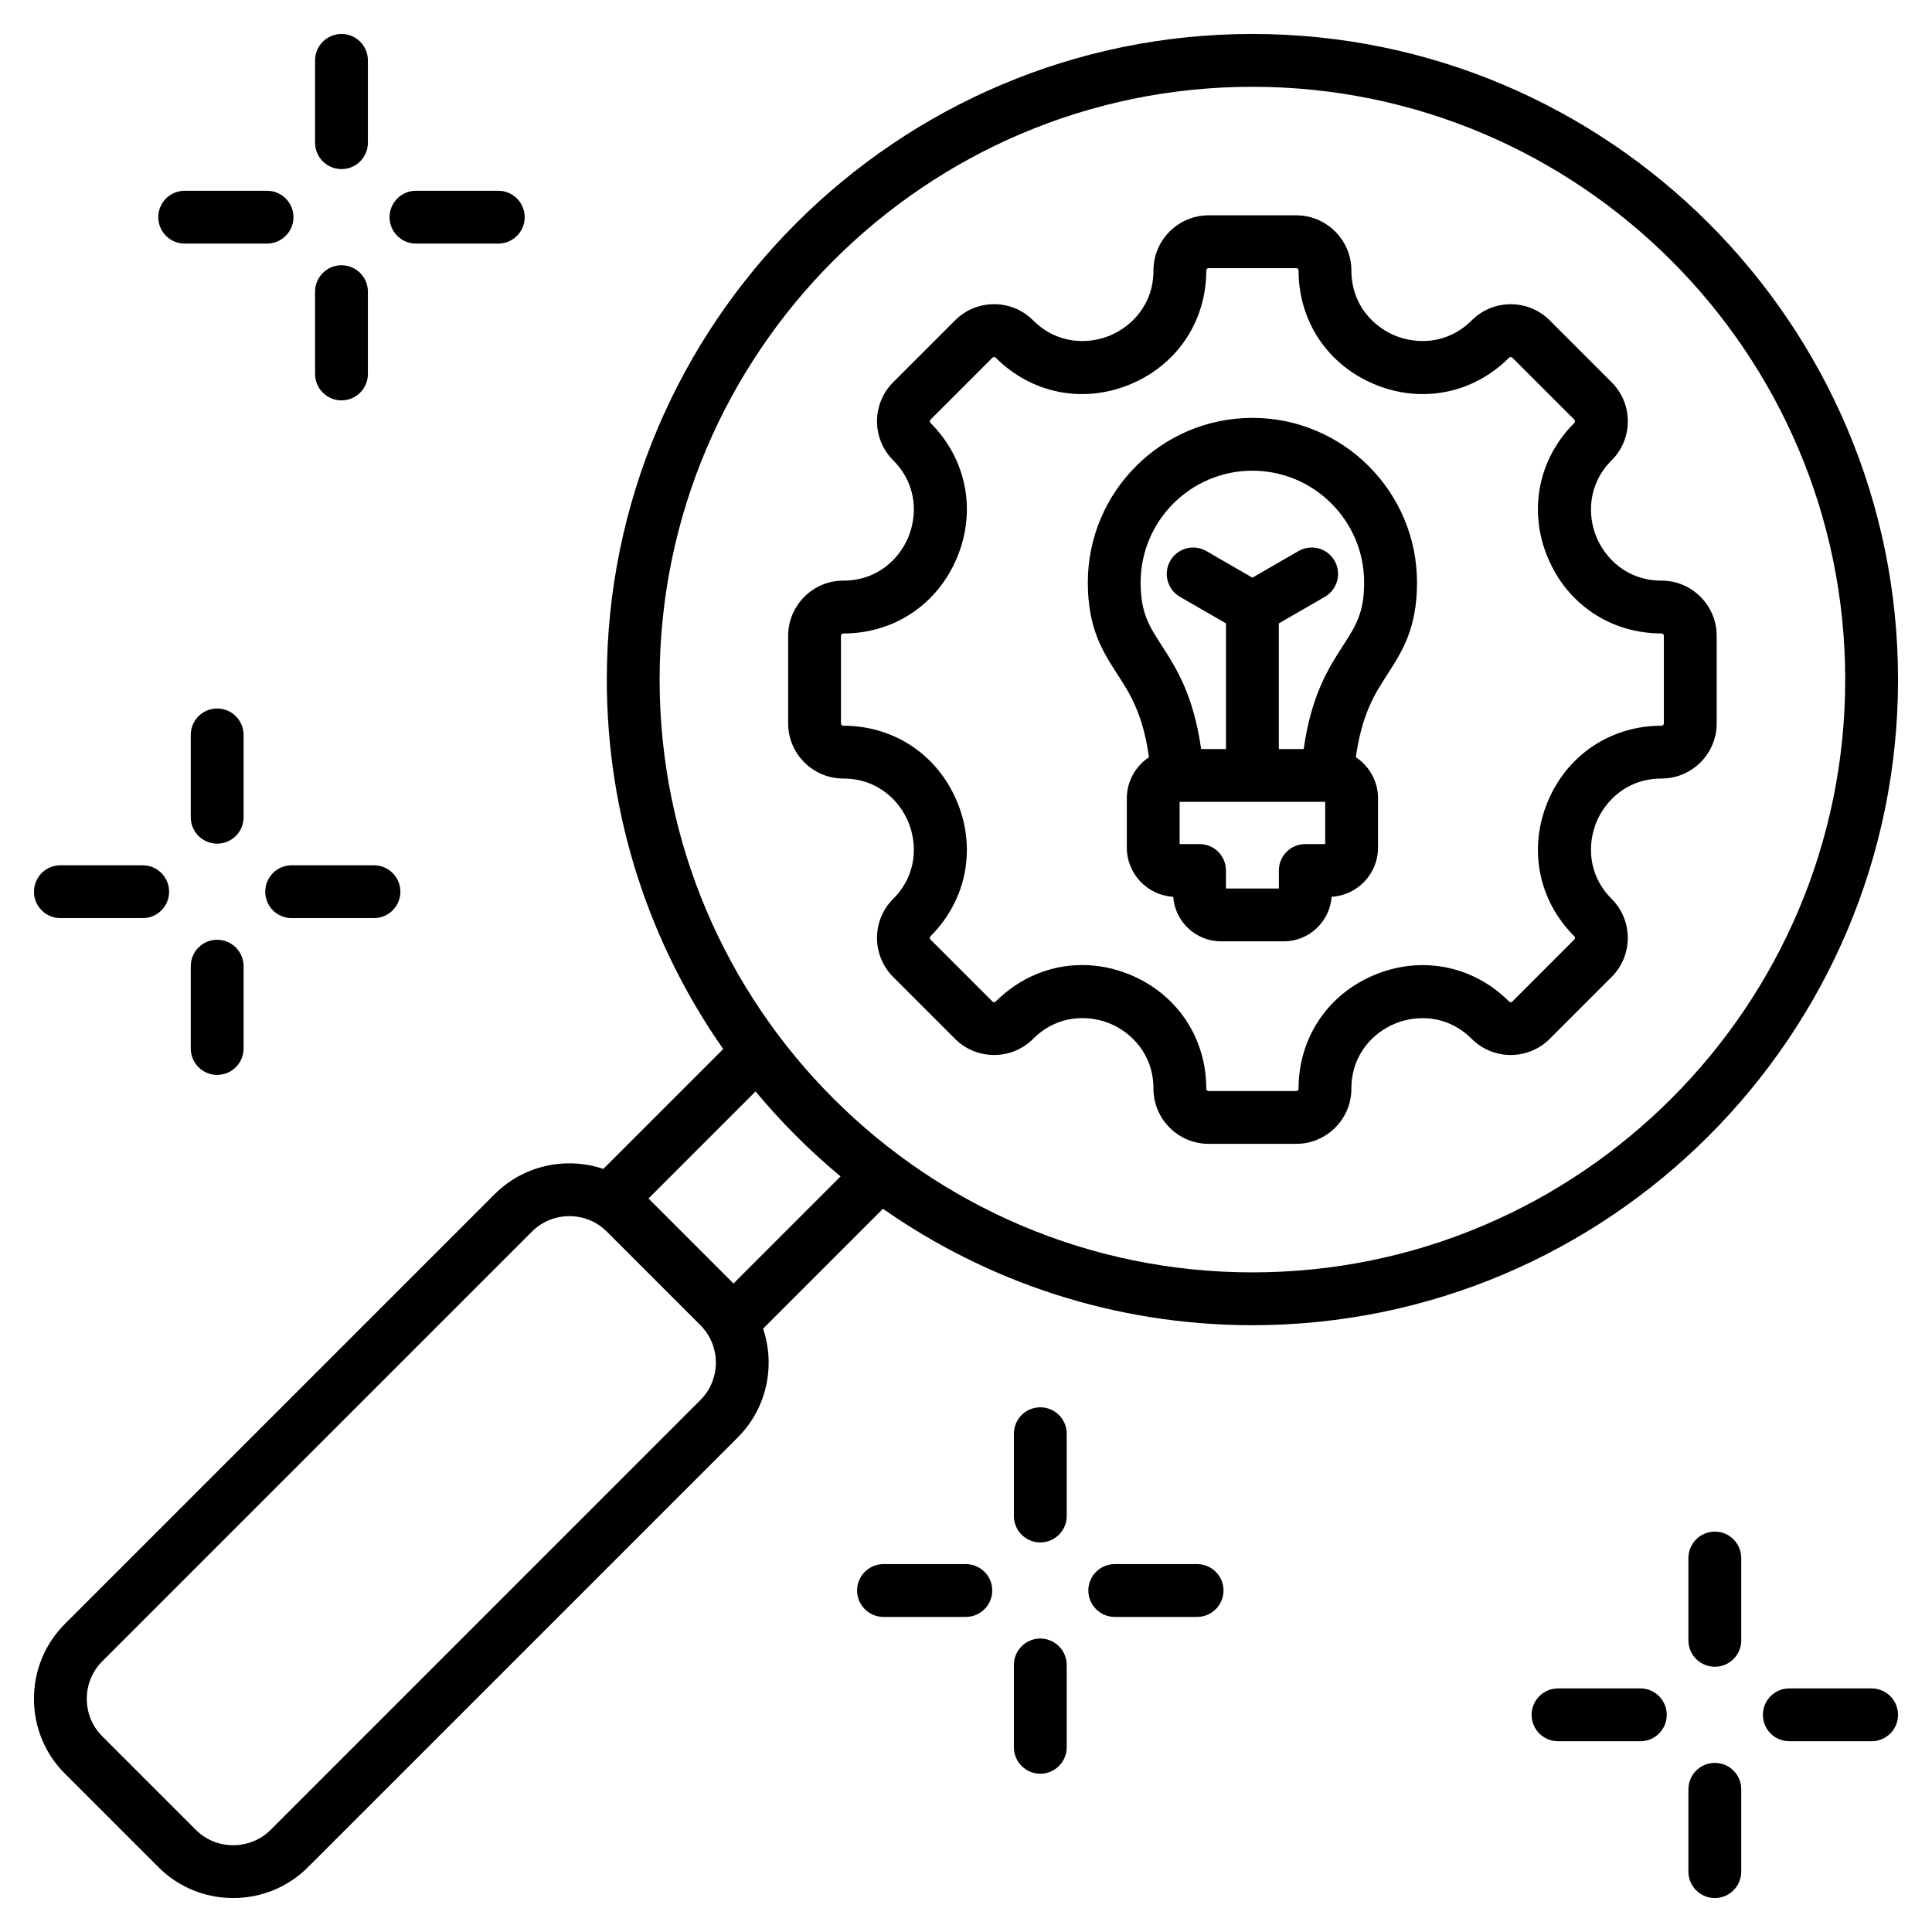<svg width="38" height="38" viewBox="0 0 38 38" fill="none" xmlns="http://www.w3.org/2000/svg">
<g clip-path="url(#clip0_2443_233)">
<path d="M37.332 13.367C37.332 6.365 31.635 0.668 24.633 0.668C17.631 0.668 11.935 6.365 11.935 13.367C11.935 16.067 12.783 18.573 14.225 20.633L11.867 22.991C11.141 22.746 10.305 22.912 9.727 23.49L1.276 31.941C0.884 32.333 0.668 32.856 0.668 33.413C0.668 33.97 0.884 34.493 1.276 34.885L3.115 36.724C3.507 37.116 4.03 37.332 4.587 37.332C5.144 37.332 5.667 37.116 6.059 36.724L14.51 28.273C15.088 27.695 15.254 26.859 15.009 26.133L17.367 23.775C19.427 25.218 21.933 26.065 24.633 26.065C31.635 26.065 37.332 20.369 37.332 13.367ZM13.775 27.538L5.324 35.99C5.128 36.185 4.867 36.293 4.587 36.293C4.307 36.293 4.045 36.185 3.85 35.989L2.011 34.15C1.815 33.955 1.707 33.693 1.707 33.413C1.707 33.133 1.815 32.872 2.011 32.676L10.462 24.225C10.665 24.021 10.932 23.92 11.199 23.92C11.466 23.92 11.733 24.021 11.936 24.225L13.775 26.064C14.182 26.47 14.182 27.132 13.775 27.538ZM14.427 25.245L12.755 23.573L14.861 21.467C15.366 22.074 15.926 22.634 16.533 23.139L14.427 25.245ZM24.633 25.026C18.204 25.026 12.974 19.796 12.974 13.367C12.974 6.938 18.204 1.707 24.633 1.707C31.062 1.707 36.293 6.938 36.293 13.367C36.293 19.796 31.062 25.026 24.633 25.026ZM32.68 11.42C31.998 11.42 31.572 10.978 31.4 10.564C31.229 10.15 31.217 9.536 31.699 9.053C31.904 8.849 32.017 8.576 32.017 8.286C32.017 7.996 31.904 7.724 31.699 7.519L30.481 6.301C30.058 5.878 29.37 5.878 28.947 6.301C28.464 6.783 27.85 6.771 27.436 6.6C27.022 6.428 26.58 6.002 26.58 5.32C26.58 4.722 26.093 4.235 25.494 4.235H23.772C23.174 4.235 22.687 4.722 22.687 5.32C22.687 6.002 22.244 6.428 21.831 6.6C21.416 6.771 20.802 6.783 20.32 6.301C20.115 6.096 19.843 5.983 19.553 5.983C19.263 5.983 18.99 6.096 18.785 6.301L17.567 7.519C17.144 7.942 17.144 8.63 17.567 9.053C18.05 9.536 18.038 10.15 17.866 10.564C17.695 10.978 17.269 11.42 16.587 11.42C15.989 11.42 15.502 11.907 15.502 12.506V14.228C15.502 14.826 15.989 15.313 16.587 15.313C17.269 15.313 17.695 15.755 17.866 16.169C18.038 16.584 18.05 17.198 17.567 17.68C17.144 18.103 17.144 18.792 17.567 19.215L18.785 20.433C18.99 20.638 19.263 20.75 19.553 20.75C19.843 20.75 20.115 20.638 20.32 20.433C20.803 19.95 21.418 19.961 21.831 20.132C22.245 20.303 22.687 20.73 22.687 21.413C22.687 22.011 23.174 22.498 23.772 22.498H25.494C26.093 22.498 26.58 22.011 26.58 21.413C26.58 20.731 27.022 20.305 27.436 20.134C27.85 19.962 28.464 19.951 28.946 20.433C29.37 20.856 30.058 20.856 30.481 20.433L31.699 19.215C32.122 18.792 32.122 18.103 31.699 17.68C31.217 17.198 31.229 16.584 31.4 16.169C31.572 15.755 31.998 15.313 32.68 15.313C33.278 15.313 33.765 14.826 33.765 14.228V12.506C33.765 11.907 33.278 11.42 32.68 11.42ZM32.726 14.228C32.726 14.253 32.705 14.274 32.68 14.274C31.681 14.274 30.823 14.848 30.44 15.772C30.057 16.696 30.258 17.709 30.964 18.415C30.983 18.433 30.983 18.462 30.964 18.48L29.747 19.698C29.729 19.716 29.699 19.716 29.681 19.698C28.975 18.992 27.963 18.791 27.038 19.174C26.115 19.556 25.541 20.414 25.541 21.413C25.541 21.439 25.52 21.459 25.494 21.459H23.772C23.747 21.459 23.726 21.439 23.726 21.413C23.726 20.413 23.152 19.555 22.229 19.172C21.919 19.044 21.6 18.981 21.285 18.981C20.661 18.981 20.055 19.228 19.585 19.698C19.568 19.716 19.538 19.716 19.52 19.698L18.302 18.48C18.284 18.462 18.284 18.433 18.302 18.415C19.008 17.709 19.209 16.696 18.826 15.772C18.444 14.848 17.586 14.274 16.587 14.274C16.561 14.274 16.541 14.253 16.541 14.228V12.506C16.541 12.48 16.561 12.46 16.587 12.46C17.586 12.46 18.444 11.886 18.826 10.961C19.209 10.037 19.008 9.025 18.302 8.319C18.284 8.301 18.284 8.272 18.302 8.254L19.52 7.036C19.538 7.018 19.568 7.018 19.585 7.036C20.291 7.742 21.304 7.943 22.228 7.56C23.152 7.177 23.726 6.319 23.726 5.32C23.726 5.295 23.747 5.274 23.772 5.274H25.494C25.52 5.274 25.541 5.295 25.541 5.32C25.541 6.319 26.114 7.177 27.039 7.56C27.962 7.943 28.975 7.742 29.681 7.036C29.699 7.018 29.729 7.018 29.747 7.036L30.965 8.254C30.974 8.263 30.978 8.274 30.978 8.286C30.978 8.299 30.973 8.31 30.964 8.319C30.258 9.025 30.057 10.038 30.44 10.961C30.823 11.885 31.681 12.459 32.68 12.459C32.705 12.459 32.726 12.48 32.726 12.506V14.228ZM24.633 8.219C22.848 8.219 21.396 9.671 21.396 11.456C21.396 12.362 21.691 12.817 21.975 13.258C22.224 13.642 22.479 14.037 22.599 14.894C22.337 15.067 22.163 15.365 22.163 15.702V16.672C22.163 17.187 22.568 17.61 23.076 17.639C23.111 18.128 23.52 18.515 24.017 18.515H25.249C25.747 18.515 26.156 18.128 26.191 17.639C26.699 17.61 27.104 17.187 27.104 16.672V15.702C27.104 15.364 26.93 15.067 26.668 14.894C26.788 14.037 27.043 13.642 27.292 13.258C27.576 12.817 27.871 12.362 27.871 11.456C27.87 9.671 26.418 8.219 24.633 8.219ZM26.065 16.602H25.673C25.386 16.602 25.154 16.834 25.154 17.121V17.476H24.113V17.121C24.113 16.834 23.881 16.602 23.593 16.602H23.202V15.772H26.065V16.602ZM26.419 12.693C26.137 13.13 25.794 13.66 25.642 14.733H25.153V12.261L26.058 11.739C26.307 11.595 26.392 11.277 26.249 11.029C26.105 10.78 25.788 10.695 25.539 10.839L24.633 11.362L23.728 10.839C23.479 10.695 23.162 10.781 23.018 11.029C22.875 11.277 22.96 11.595 23.208 11.739L24.114 12.261V14.733H23.625C23.472 13.66 23.13 13.13 22.848 12.694C22.599 12.309 22.435 12.055 22.435 11.456C22.435 10.244 23.421 9.258 24.633 9.258C25.845 9.258 26.831 10.244 26.831 11.456C26.831 12.055 26.667 12.309 26.419 12.693ZM4.791 16.074C4.791 16.361 4.558 16.594 4.271 16.594C3.985 16.594 3.752 16.361 3.752 16.074V14.455C3.752 14.168 3.985 13.935 4.271 13.935C4.558 13.935 4.791 14.168 4.791 14.455V16.074ZM3.113 4.272C3.113 3.985 3.346 3.752 3.633 3.752H5.252C5.539 3.752 5.772 3.985 5.772 4.272C5.772 4.558 5.539 4.791 5.252 4.791H3.633C3.346 4.791 3.113 4.558 3.113 4.272ZM4.791 19.003V20.623C4.791 20.91 4.558 21.142 4.271 21.142C3.985 21.142 3.752 20.91 3.752 20.623V19.003C3.752 18.717 3.985 18.484 4.271 18.484C4.558 18.484 4.791 18.717 4.791 19.003ZM6.197 7.355V5.736C6.197 5.449 6.43 5.217 6.717 5.217C7.004 5.217 7.236 5.449 7.236 5.736V7.355C7.236 7.642 7.004 7.875 6.717 7.875C6.43 7.875 6.197 7.642 6.197 7.355ZM7.662 4.272C7.662 3.985 7.895 3.752 8.181 3.752H9.801C10.088 3.752 10.32 3.985 10.32 4.272C10.32 4.558 10.088 4.791 9.801 4.791H8.181C7.895 4.791 7.662 4.558 7.662 4.272ZM0.668 17.539C0.668 17.252 0.901 17.019 1.188 17.019H2.807C3.094 17.019 3.326 17.252 3.326 17.539C3.326 17.826 3.094 18.058 2.807 18.058H1.188C0.901 18.058 0.668 17.826 0.668 17.539ZM6.197 2.807V1.188C6.197 0.901 6.43 0.668 6.717 0.668C7.004 0.668 7.236 0.901 7.236 1.188V2.807C7.236 3.094 7.004 3.326 6.717 3.326C6.43 3.326 6.197 3.094 6.197 2.807ZM5.736 17.019H7.355C7.642 17.019 7.875 17.252 7.875 17.539C7.875 17.826 7.642 18.058 7.355 18.058H5.736C5.449 18.058 5.217 17.826 5.217 17.539C5.217 17.252 5.449 17.019 5.736 17.019ZM37.332 33.729C37.332 34.016 37.099 34.248 36.812 34.248H35.193C34.906 34.248 34.674 34.016 34.674 33.729C34.674 33.442 34.906 33.209 35.193 33.209H36.812C37.099 33.209 37.332 33.442 37.332 33.729ZM34.248 35.193V36.812C34.248 37.099 34.016 37.332 33.729 37.332C33.442 37.332 33.209 37.099 33.209 36.812V35.193C33.209 34.906 33.442 34.674 33.729 34.674C34.016 34.674 34.248 34.906 34.248 35.193ZM34.248 30.645V32.264C34.248 32.551 34.016 32.783 33.729 32.783C33.442 32.783 33.209 32.551 33.209 32.264V30.645C33.209 30.358 33.442 30.125 33.729 30.125C34.016 30.125 34.248 30.358 34.248 30.645ZM19.516 31.283C19.516 31.57 19.283 31.803 18.997 31.803H17.377C17.09 31.803 16.858 31.57 16.858 31.283C16.858 30.996 17.09 30.764 17.377 30.764H18.997C19.283 30.764 19.516 30.996 19.516 31.283ZM32.783 33.729C32.783 34.016 32.551 34.248 32.264 34.248H30.645C30.358 34.248 30.125 34.016 30.125 33.729C30.125 33.442 30.358 33.209 30.645 33.209H32.264C32.551 33.209 32.783 33.442 32.783 33.729ZM20.981 32.748V34.367C20.981 34.654 20.748 34.887 20.461 34.887C20.174 34.887 19.942 34.654 19.942 34.367V32.748C19.942 32.461 20.174 32.228 20.461 32.228C20.748 32.228 20.981 32.461 20.981 32.748ZM24.065 31.283C24.065 31.57 23.832 31.803 23.545 31.803H21.926C21.639 31.803 21.406 31.57 21.406 31.283C21.406 30.996 21.639 30.764 21.926 30.764H23.545C23.832 30.764 24.065 30.996 24.065 31.283ZM20.981 28.199V29.818C20.981 30.105 20.748 30.338 20.461 30.338C20.174 30.338 19.942 30.105 19.942 29.818V28.199C19.942 27.912 20.174 27.68 20.461 27.68C20.748 27.68 20.981 27.912 20.981 28.199Z" fill="black"/>
</g>
<defs>
<clipPath id="clip0_2443_233">
<rect width="38" height="38" fill="white"/>
</clipPath>
</defs>
</svg>
